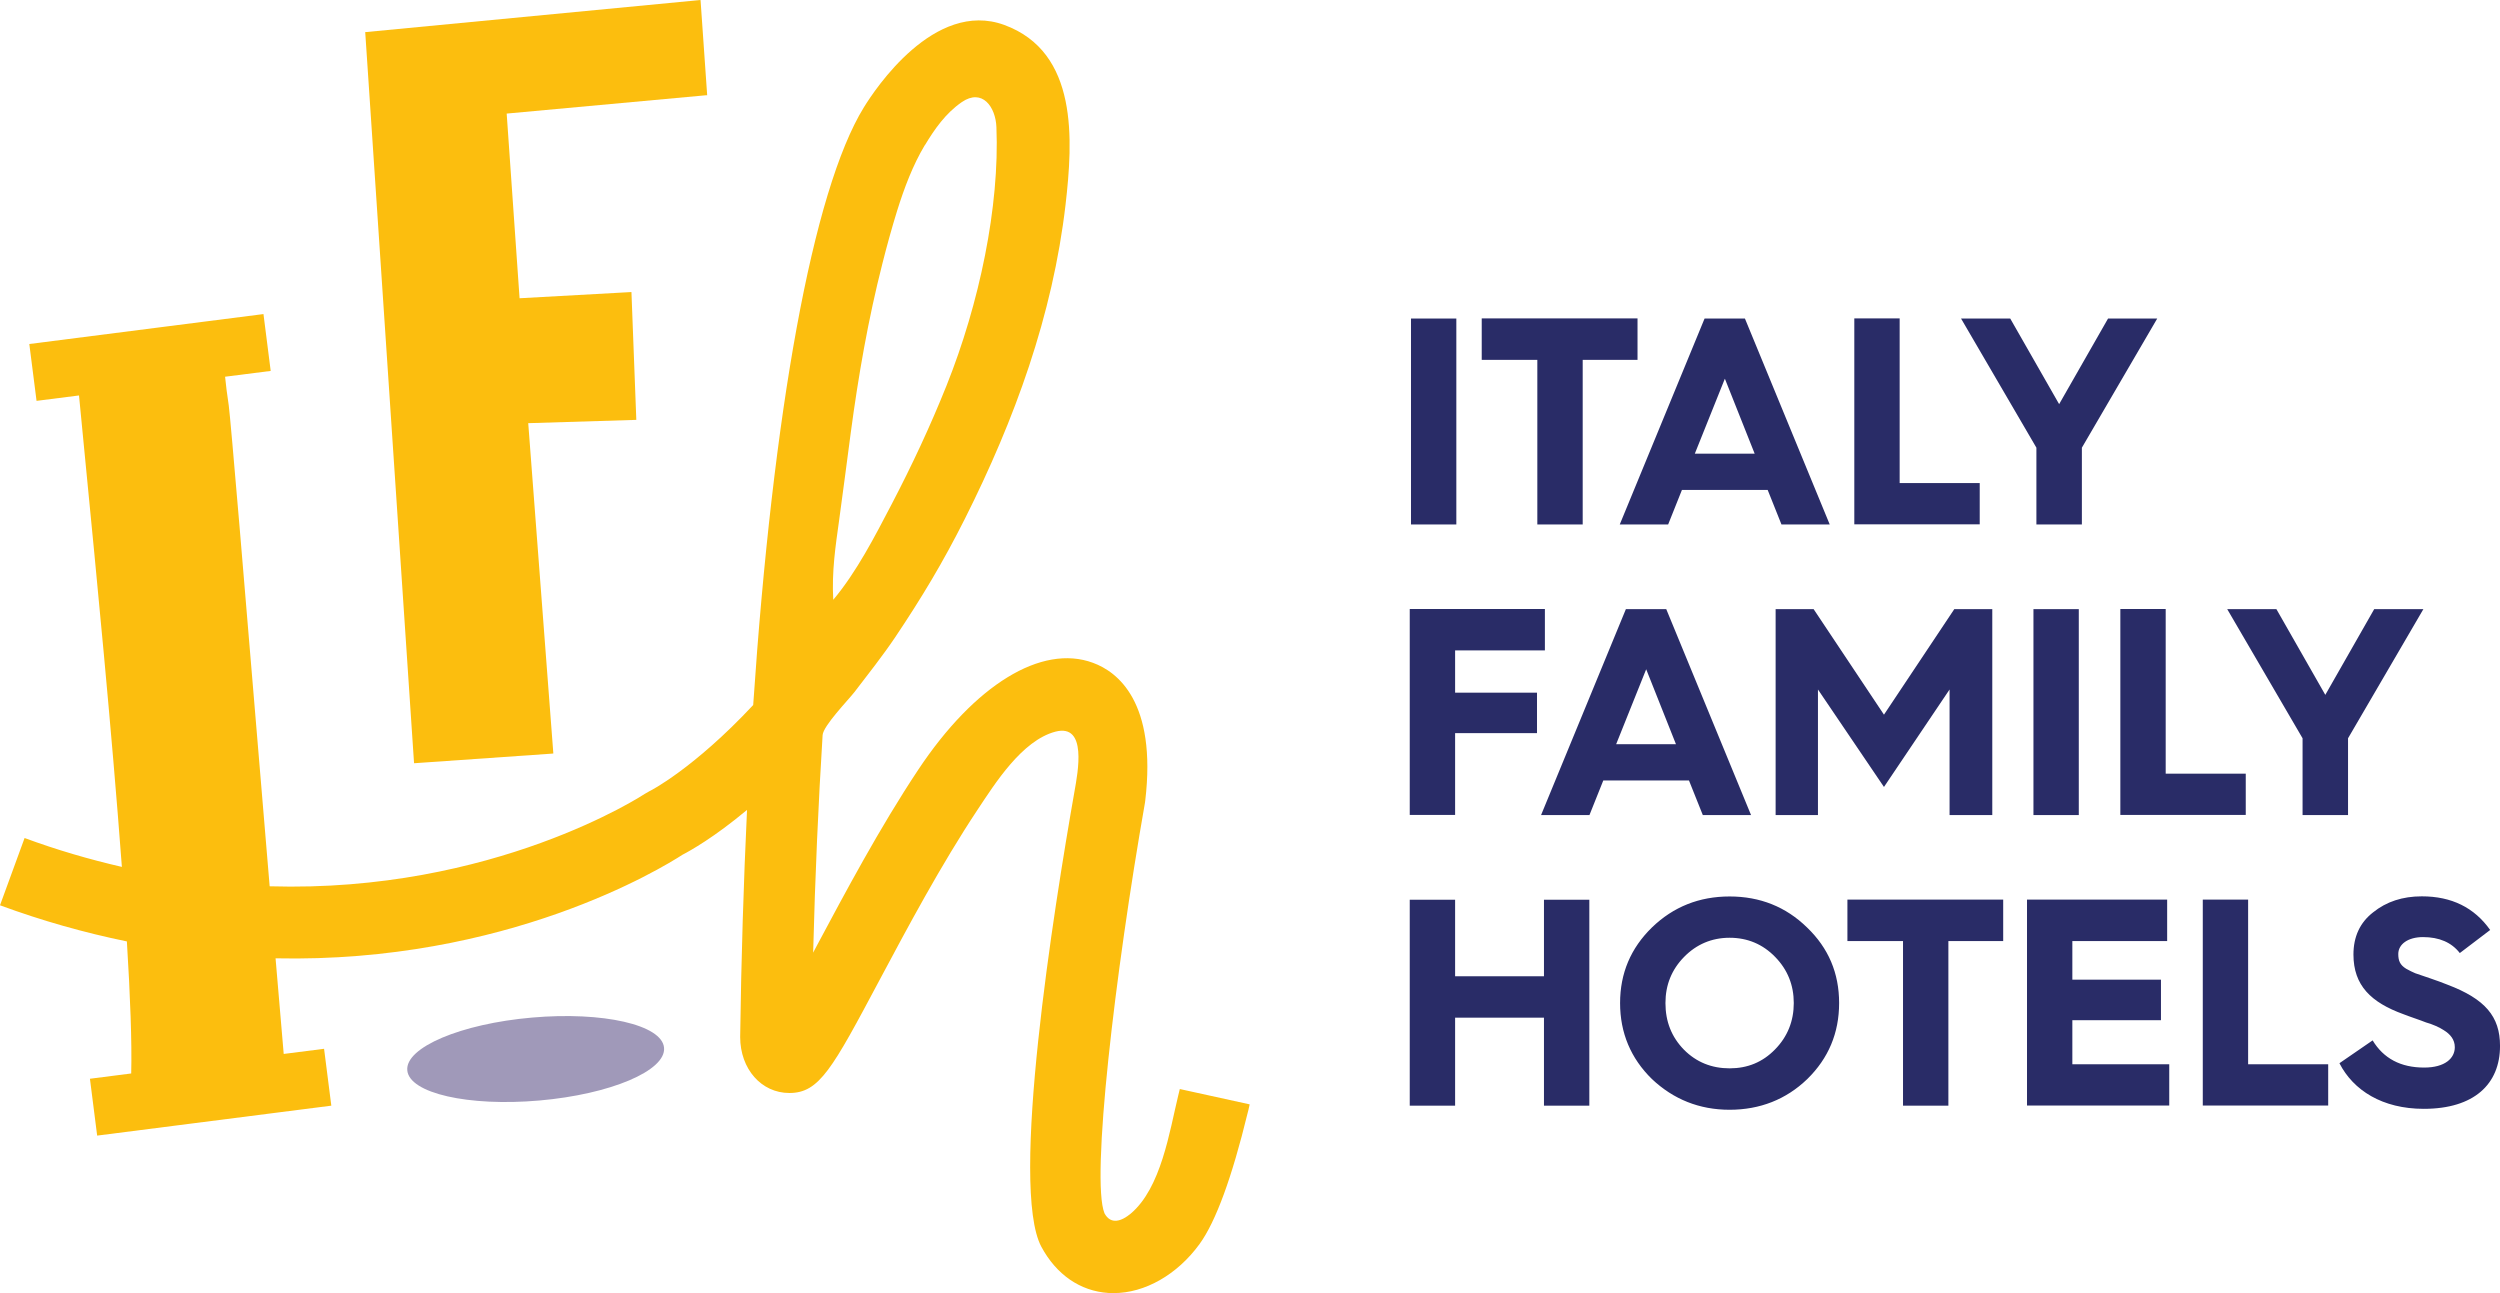 <svg width="116" height="60" viewBox="0 0 116 60" fill="none" xmlns="http://www.w3.org/2000/svg">
<path d="M108.553 49.339C109.193 50.587 110.536 51.45 112.463 51.45C114.8 51.45 116.001 50.3 116.001 48.531C116.001 47.16 115.306 46.352 113.567 45.691C113.336 45.593 113.061 45.501 112.75 45.391L112.067 45.158C111.945 45.103 111.792 45.036 111.646 44.95C111.359 44.773 111.28 44.577 111.28 44.265C111.28 43.812 111.731 43.481 112.427 43.481C113.177 43.481 113.75 43.726 114.135 44.222L115.544 43.151C114.806 42.11 113.756 41.59 112.372 41.59C111.481 41.59 110.731 41.835 110.115 42.331C109.498 42.808 109.2 43.469 109.2 44.289C109.2 45.728 110.017 46.511 111.512 47.056C111.786 47.166 112.329 47.343 112.567 47.441C112.829 47.509 113.207 47.674 113.384 47.796C113.695 47.986 113.903 48.237 113.903 48.592C113.903 49.1 113.451 49.535 112.481 49.535C111.39 49.535 110.597 49.112 110.09 48.274L108.559 49.327L108.553 49.339ZM108.028 51.303V49.382H104.313V41.743H102.209V51.297H108.028V51.303ZM100.653 51.303V49.382H96.157V47.337H100.269V45.458H96.157V43.665H100.556V41.743H94.053V51.297H100.653V51.303ZM90.405 51.303V43.665H92.948V41.743H85.72V43.665H88.3V51.303H90.405ZM77.277 46.542C77.277 45.703 77.564 44.993 78.137 44.406C78.711 43.818 79.424 43.512 80.254 43.512C81.084 43.512 81.797 43.812 82.371 44.406C82.944 44.993 83.231 45.709 83.231 46.542C83.231 47.374 82.944 48.102 82.359 48.696C81.785 49.284 81.09 49.571 80.254 49.571C79.418 49.571 78.711 49.284 78.137 48.708C77.564 48.121 77.277 47.405 77.277 46.542ZM75.172 46.542C75.172 47.925 75.667 49.106 76.649 50.067C77.649 51.01 78.851 51.493 80.254 51.493C81.657 51.493 82.877 51.016 83.859 50.067C84.841 49.106 85.335 47.931 85.335 46.542C85.335 45.152 84.841 43.989 83.847 43.035C82.865 42.074 81.663 41.596 80.254 41.596C78.845 41.596 77.643 42.074 76.649 43.035C75.667 43.995 75.172 45.158 75.172 46.542ZM67.517 51.303V47.221H71.64V51.303H73.745V41.749H71.64V45.299H67.517V41.749H65.412V51.303H67.517Z" fill="#292C67"/>
<path d="M108.949 37.818V34.256L112.445 28.264H110.163L107.894 32.242L105.625 28.264H103.343L106.839 34.256V37.818H108.943H108.949ZM104.203 37.818V35.897H100.488V28.258H98.384V37.812H104.203V37.818ZM96.456 28.264H94.352V37.818H96.456V28.264ZM84.353 37.818V31.992L87.416 36.515L90.46 31.992V37.818H92.442V28.264H90.679L87.416 33.161L84.152 28.264H82.389V37.818H84.359H84.353ZM76.386 31.061L77.765 34.532H74.989L76.38 31.061H76.386ZM73.751 37.818L74.392 36.215H78.369L79.01 37.818H81.248L77.314 28.264H75.441L71.506 37.818H73.745H73.751ZM67.517 37.818V34.017H71.317V32.139H67.517V30.18H71.683V28.258H65.412V37.812H67.517V37.818Z" fill="#292C67"/>
<path d="M96.599 24.335V20.773L100.095 14.781H97.813L95.544 18.753L93.275 14.781H90.993L94.489 20.773V24.335H96.593H96.599ZM91.859 24.335V22.413H88.144V14.775H86.04V24.329H91.859V24.335ZM80.037 17.578L81.416 21.049H78.64L80.031 17.578H80.037ZM77.402 24.335L78.042 22.732H82.02L82.66 24.335H84.899L80.965 14.781H79.092L75.157 24.335H77.396H77.402ZM73.437 24.335V16.697H75.981V14.775H68.752V16.697H71.332V24.335H73.437ZM67.574 14.781H65.47V24.335H67.574V14.781Z" fill="#292C67"/>
<path d="M25.023 51.064C28.317 50.777 30.91 49.681 30.812 48.616C30.721 47.551 27.976 46.927 24.688 47.215C21.393 47.502 18.801 48.598 18.898 49.663C18.99 50.728 21.735 51.352 25.023 51.064Z" fill="#A099B9"/>
<path d="M57.977 51.241L54.743 50.531L54.67 50.831C54.268 52.49 53.877 55.128 52.462 56.315C52.041 56.664 51.541 56.842 51.248 56.297C50.614 54.742 51.73 45.194 53.127 37.243L53.139 37.152C53.682 32.567 51.852 31.172 50.717 30.756C48.332 29.868 45.221 31.778 42.604 35.719C40.817 38.406 39.2 41.448 37.895 43.89C37.84 43.994 37.785 44.099 37.73 44.203C37.822 40.604 37.974 37.237 38.169 34.11C38.194 33.681 39.359 32.482 39.645 32.114C40.225 31.361 40.994 30.376 41.524 29.587C42.781 27.714 43.757 26.085 44.77 24.072C47.082 19.469 48.845 14.634 49.442 9.493C49.784 6.512 50.046 2.417 46.594 1.156C43.354 -0.025 40.597 4.143 40.079 4.988C37.706 8.85 35.863 19.126 34.948 32.714C32.185 35.67 30.172 36.699 30.135 36.711L29.922 36.833C29.842 36.888 22.9 41.436 12.512 41.124C12.365 39.349 12.207 37.458 12.048 35.579C11.389 27.64 10.7 19.426 10.614 18.814C10.535 18.3 10.48 17.841 10.444 17.48L12.56 17.211L12.225 14.573L1.36 15.962L1.696 18.6L3.666 18.349C3.746 19.175 3.855 20.332 3.99 21.697C4.447 26.379 5.185 33.889 5.655 40.224C4.142 39.875 2.629 39.435 1.141 38.884L0 42.005C1.94 42.721 3.916 43.278 5.887 43.682C6.045 46.228 6.125 48.383 6.088 49.809L4.173 50.054L4.508 52.692L15.373 51.303L15.037 48.664L13.164 48.903C13.073 47.856 12.939 46.308 12.786 44.466C23.498 44.698 30.703 40.285 31.666 39.661C32.032 39.471 33.13 38.859 34.662 37.58C34.503 40.94 34.393 44.466 34.344 48.114C34.344 49.601 35.327 50.715 36.626 50.715C38.017 50.715 38.614 49.601 40.817 45.463C42.086 43.083 43.666 40.12 45.361 37.568C46.167 36.356 47.417 34.361 48.967 33.95C50.461 33.559 50.01 35.842 49.857 36.717C48.893 42.195 46.838 55.097 48.32 57.852C49.015 59.143 50.12 59.908 51.431 59.994C51.51 59.994 51.596 60 51.675 60C53.121 60 54.628 59.143 55.659 57.723C56.415 56.682 57.165 54.626 57.891 51.639L57.928 51.498L57.952 51.388L57.983 51.254L57.977 51.241ZM42.915 6.738C43.361 5.998 43.873 5.257 44.629 4.737C45.575 4.088 46.197 4.957 46.234 5.9C46.386 9.584 45.441 14.089 43.922 17.884C43.171 19.763 42.311 21.599 41.378 23.386C40.597 24.88 39.749 26.538 38.663 27.83C38.59 26.508 38.767 25.351 38.938 24.121C39.127 22.78 39.292 21.428 39.475 20.081C39.828 17.437 40.286 14.805 40.945 12.222C41.152 11.402 41.378 10.582 41.628 9.774C41.964 8.703 42.354 7.669 42.909 6.738" fill="#FCBE0E"/>
<path d="M19.215 35.414L25.633 34.967L25.675 34.961L24.51 19.635L29.525 19.482L29.299 13.551L24.108 13.839L23.51 5.27L32.77 4.419H32.813L32.508 0.043L32.502 0L16.989 1.487H16.946L19.209 35.371L19.215 35.414Z" fill="#FCBE0E"/>
</svg>
